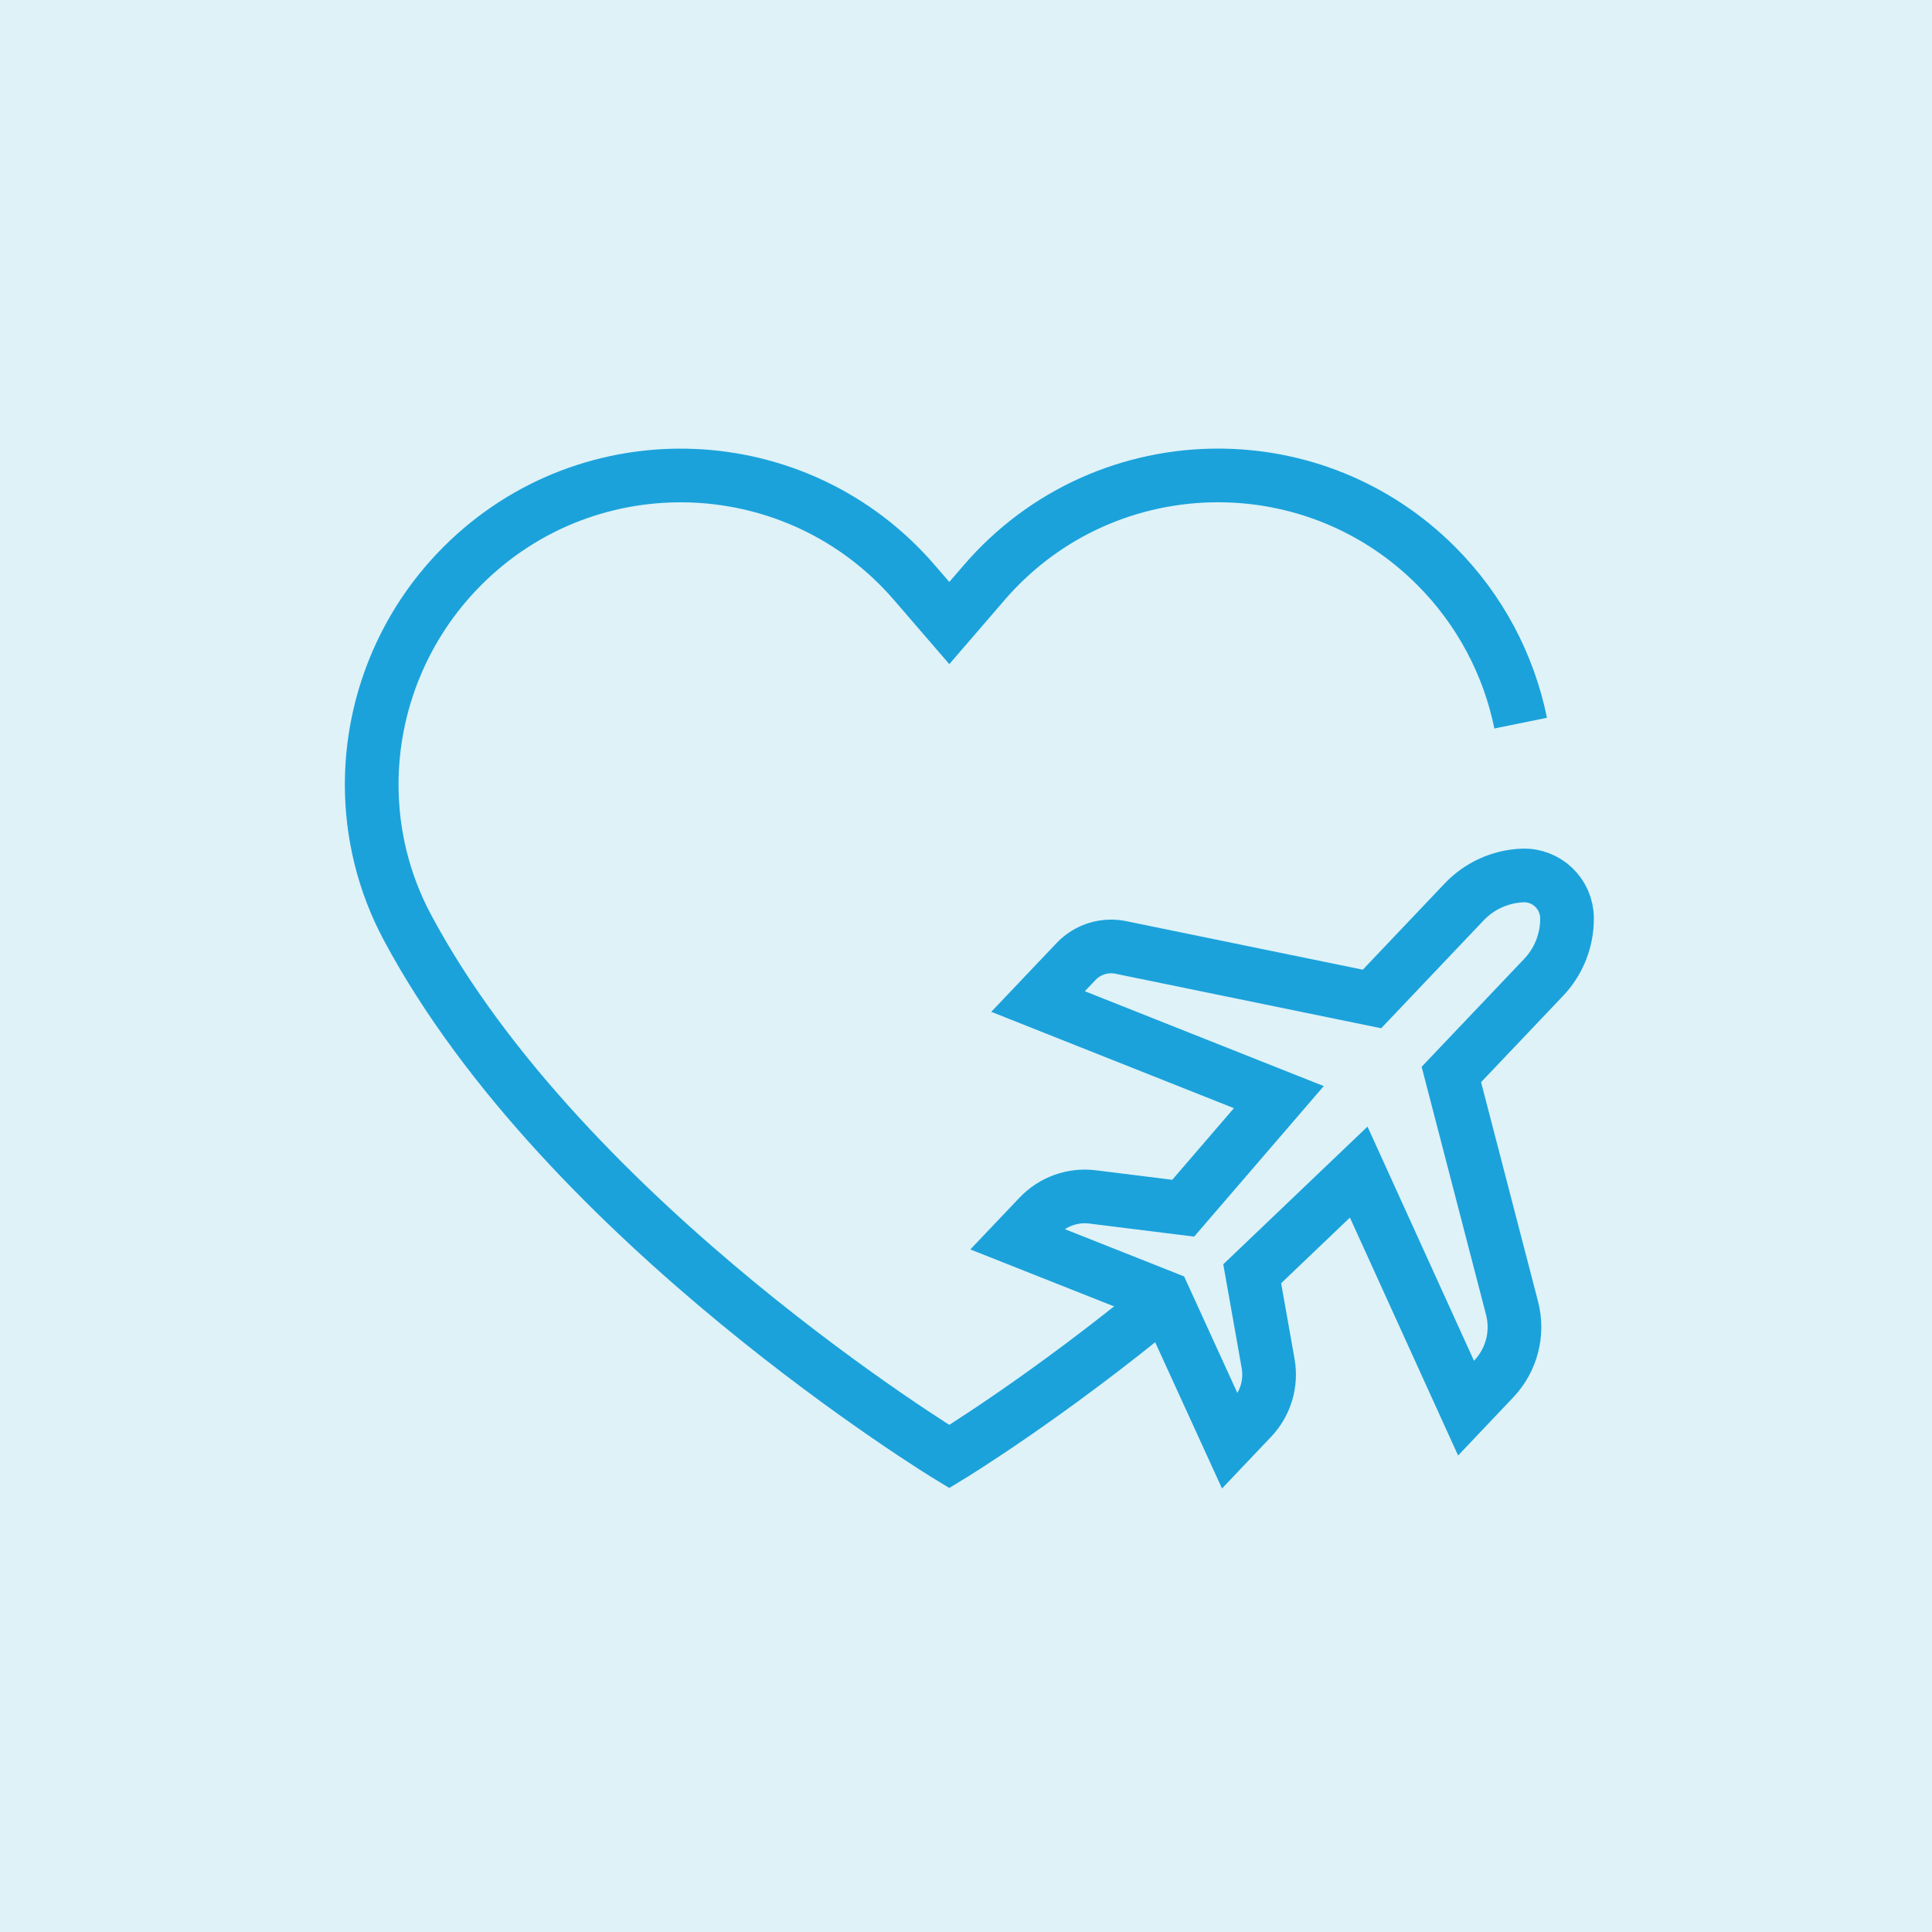 <?xml version="1.0" encoding="utf-8"?>
<!-- Generator: Adobe Illustrator 16.0.0, SVG Export Plug-In . SVG Version: 6.00 Build 0)  -->
<!DOCTYPE svg PUBLIC "-//W3C//DTD SVG 1.1//EN" "http://www.w3.org/Graphics/SVG/1.1/DTD/svg11.dtd">
<svg version="1.1" id="Calque_1" xmlns="http://www.w3.org/2000/svg" xmlns:xlink="http://www.w3.org/1999/xlink" x="0px" y="0px"
	 width="72px" height="72px" viewBox="0 0 72 72" enable-background="new 0 0 72 72" xml:space="preserve">
<rect x="-2.375" y="-2.5" fill="#DEF2F8" width="77" height="76.125"/>
<g>
	<g>
		<g>
			<path fill="none" stroke="#1BA2DB" stroke-width="2" stroke-miterlimit="10" d="M43.424,48.428
				c-4.383,3.629-8.047,5.854-8.047,5.854s-14.306-8.683-20.194-19.72c-0.898-1.68-1.331-3.507-1.331-5.324
				c0-2.984,1.171-5.937,3.383-8.15c4.729-4.73,12.483-4.44,16.846,0.628l1.297,1.503l1.296-1.503
				c2.283-2.653,5.496-3.998,8.72-3.998c2.93,0,5.873,1.114,8.125,3.369c1.643,1.643,2.711,3.694,3.152,5.862"/>
		</g>
		<path fill="none" stroke="#1BA2DB" stroke-width="2" stroke-miterlimit="10" d="M58.398,34.21c-0.01-0.903-0.762-1.62-1.664-1.583
			c-0.822,0.034-1.602,0.388-2.168,0.984l-3.436,3.618l-9.363-1.921c-0.607-0.125-1.236,0.074-1.664,0.523l-1.418,1.493l8.973,3.563
			l-3.563,4.139l-3.377-0.42c-0.74-0.093-1.482,0.173-1.998,0.715l-0.814,0.857l5.48,2.172l2.449,5.359l0.814-0.857
			c0.514-0.543,0.74-1.297,0.611-2.033l-0.594-3.35l3.969-3.789l4,8.797l1.031-1.087c0.668-0.702,0.928-1.7,0.684-2.638l-2.262-8.71
			l3.438-3.618C58.094,35.828,58.406,35.034,58.398,34.21z"/>
	</g>
</g>
<g>
	<g>
		<g>
			<path fill="none" stroke="#1BA2DB" stroke-width="2" stroke-miterlimit="10" d="M116.078,58.955h-14.882
				c-1.563,0-2.828-1.269-2.828-2.829V38.548c0-1.565,1.265-2.83,2.828-2.83h25.415c1.562,0,2.828,1.265,2.828,2.83v7.467"/>
			<g>
				<line fill="none" stroke="#1BA2DB" stroke-width="2" stroke-miterlimit="10" x1="123.09" y1="35.718" x2="123.09" y2="43.813"/>
				
					<line fill="none" stroke="#1BA2DB" stroke-width="2" stroke-miterlimit="10" x1="104.715" y1="35.718" x2="104.715" y2="58.523"/>
			</g>
			<path fill="none" stroke="#1BA2DB" stroke-width="2" stroke-miterlimit="10" d="M108.41,35.718v-2.669
				c0-1.482,1.226-2.683,2.736-2.683h5.514c1.512,0,2.735,1.201,2.735,2.683v2.669"/>
		</g>
		<path fill="none" stroke="#1BA2DB" stroke-width="2" stroke-miterlimit="10" d="M96.505,49.846
			c-3.459,4.967-4.57,9.826-2.438,13.038c3.58,5.392,14.997,4.159,25.896-2.647"/>
		<path fill="none" stroke="#1BA2DB" stroke-width="2" stroke-miterlimit="10" d="M137.283,45.372
			c0.021-0.902-0.709-1.644-1.613-1.637c-0.821,0.009-1.61,0.336-2.197,0.915l-3.552,3.503l-9.295-2.225
			c-0.604-0.144-1.238,0.032-1.681,0.468l-1.467,1.444l8.854,3.856l-3.695,4.02l-3.361-0.53c-0.738-0.116-1.488,0.125-2.02,0.649
			l-0.844,0.83l5.404,2.35l2.275,5.436l0.841-0.829c0.533-0.525,0.783-1.271,0.678-2.012l-0.485-3.368l4.091-3.656l3.712,8.922
			l1.067-1.054c0.691-0.679,0.98-1.668,0.769-2.614l-1.977-8.778l3.555-3.505C136.928,46.98,137.266,46.195,137.283,45.372z"/>
	</g>
</g>
<g>
	<g>
		<g>
			
				<ellipse fill="none" stroke="#1BA2DB" stroke-width="2" stroke-miterlimit="10" cx="-96.935" cy="-43.705" rx="4.367" ry="4.684"/>
		</g>
		<line fill="none" stroke="#1BA2DB" stroke-width="2" stroke-miterlimit="10" x1="-96.936" y1="-12.289" x2="-96.936" y2="-2.5"/>
		<g>
			<polyline fill="none" stroke="#1BA2DB" stroke-width="2" stroke-miterlimit="10" points="-102.074,-2.5 -102.832,-15.547 
				-102.832,-28.689 			"/>
		</g>
		<path fill="none" stroke="#1BA2DB" stroke-width="2" stroke-miterlimit="10" d="M-87.973-33.889
			c-1.213-1.463-3.042-2.365-5.04-2.365h-7.317c-2.38,0-4.631,1.083-6.117,2.942l-3.202,4.007l-2.452,0.094
			c-1.388,0.053-2.485,1.194-2.485,2.582l0,0c0,0.682,0.553,1.234,1.235,1.234h4.513c1.165,0,2.297-0.39,3.214-1.108l2.792-2.186"/>
	</g>
	<g>
		<line fill="none" stroke="#1BA2DB" stroke-width="2" stroke-miterlimit="10" x1="-77.327" y1="-12.289" x2="-77.327" y2="-2.5"/>
		<g>
			<polyline fill="none" stroke="#1BA2DB" stroke-width="2" stroke-miterlimit="10" points="-72.627,-2.5 -72.1,-12.289 
				-68.962,-12.289 -73.163,-29.72 			"/>
		</g>
		<path fill="none" stroke="#1BA2DB" stroke-width="2" stroke-miterlimit="10" d="M-84.798-33.375
			c1.23-1.765,3.276-2.876,5.529-2.876h3.698c3.102,0,5.793,2.131,6.478,5.134l1.723,7.532c0.491,2.16-1.075,4.215-3.262,4.367"/>
		<path fill="none" stroke="#1BA2DB" stroke-width="2" stroke-miterlimit="10" d="M-74.438-38.546h1.953
			c0.251,0,0.422-0.253,0.323-0.481c-0.4-0.926-0.633-1.917-0.687-2.927c-0.053-1-0.115-2.102-0.151-2.386
			c-0.289-2.286-2.117-4.048-4.327-4.048c-2.211,0-4.037,1.762-4.327,4.048c-0.036,0.285-0.099,1.386-0.151,2.386
			c-0.053,1.01-0.286,2-0.686,2.927c-0.1,0.229,0.072,0.481,0.322,0.481h1.954"/>
	</g>
	<g>
		
			<ellipse fill="none" stroke="#1BA2DB" stroke-width="2" stroke-miterlimit="10" cx="-87.006" cy="-28.042" rx="3.359" ry="3.607"/>
		<path fill="none" stroke="#1BA2DB" stroke-width="2" stroke-miterlimit="10" d="M-91.371-10.871h-0.519
			c-1.337,0-2.421-1.078-2.421-2.406v-3.932c0-2.652,2.162-4.801,4.83-4.801h4.947c2.668,0,4.831,2.148,4.831,4.801v3.932
			c0,1.328-1.085,2.406-2.421,2.406h-0.675"/>
		<g>
			<polyline fill="none" stroke="#1BA2DB" stroke-width="2" stroke-miterlimit="10" points="-91.181,-16.973 -91.181,-8.975 
				-90.755,-2.5 			"/>
			<polyline fill="none" stroke="#1BA2DB" stroke-width="2" stroke-miterlimit="10" points="-82.832,-16.973 -82.832,-8.975 
				-83.258,-2.5 			"/>
		</g>
		<line fill="none" stroke="#1BA2DB" stroke-width="2" stroke-miterlimit="10" x1="-87.007" y1="-8.18" x2="-87.007" y2="-2.5"/>
	</g>
	<g>
		<path fill="none" stroke="#1BA2DB" stroke-width="2" stroke-miterlimit="10" d="M-108.769-20.514h-6.906
			c-1.6,0-2.896,1.297-2.896,2.896v12.275c0,0.805,0.652,1.455,1.457,1.455h9.786c0.805,0,1.457-0.65,1.457-1.455v-12.275
			C-105.872-19.217-107.169-20.514-108.769-20.514z"/>
		<path fill="none" stroke="#1BA2DB" stroke-width="2" stroke-miterlimit="10" d="M-110.672-25.395c0.636,0,1.149,0.516,1.149,1.151
			v3.541"/>
		<path fill="none" stroke="#1BA2DB" stroke-width="2" stroke-miterlimit="10" d="M-114.92-20.703v-3.541
			c0-0.635,0.514-1.151,1.149-1.151"/>
		<g>
			
				<line fill="none" stroke="#1BA2DB" stroke-width="2" stroke-miterlimit="10" x1="-116.134" y1="-3.887" x2="-116.134" y2="-2.5"/>
			
				<line fill="none" stroke="#1BA2DB" stroke-width="2" stroke-miterlimit="10" x1="-108.309" y1="-3.887" x2="-108.309" y2="-2.5"/>
		</g>
	</g>
</g>
</svg>
